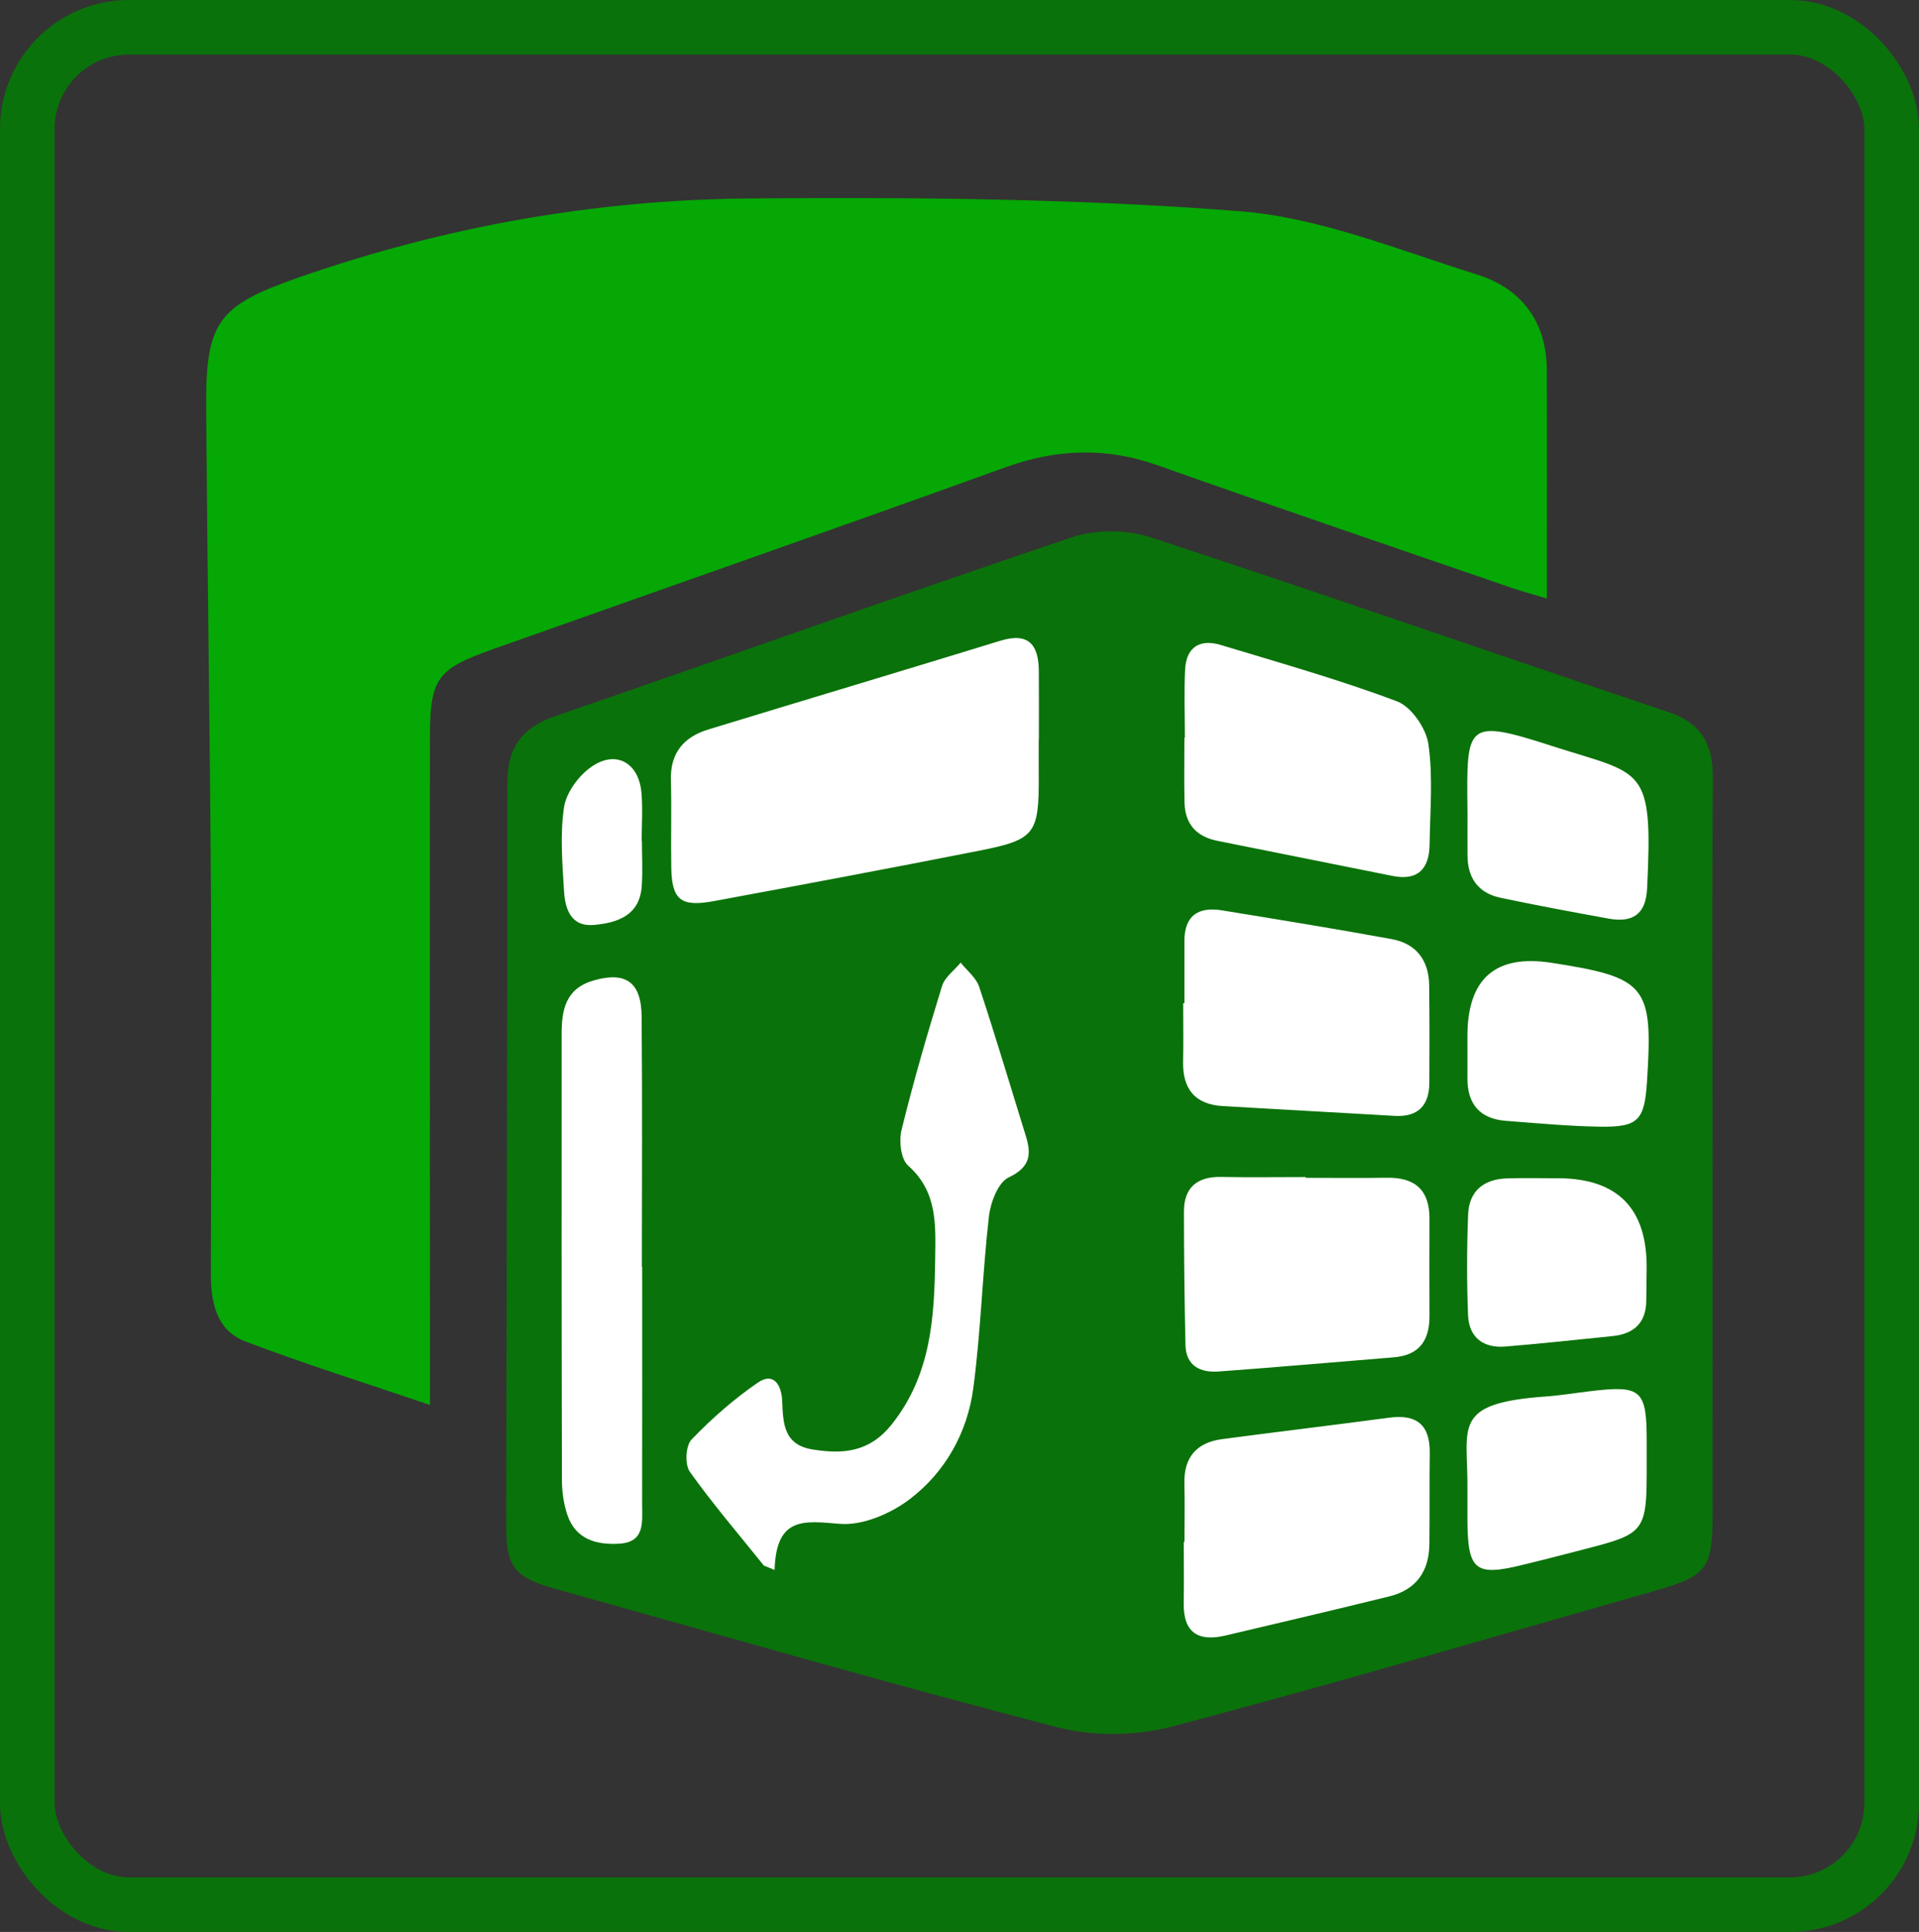 <?xml version="1.0" encoding="UTF-8"?>
<svg id="Layer_1" data-name="Layer 1" xmlns="http://www.w3.org/2000/svg" width="457" height="460.1" viewBox="0 0 457 460.1">
  <rect x="0" y="0" width="457" height="460.1" fill="#333333" stroke="none"/>
  <defs>
    <style>
      .cls-1 {
        fill: #fff;
      }

      .cls-2 {
        fill: none;
        stroke: #0a720a;
        stroke-miterlimit: 10;
        stroke-width: 13px;
      }

      .cls-3 {
        fill: #05a805;
      }

      .cls-4 {
        fill: #0a720a;
      }
    </style>
  </defs>
  <path class="cls-1" d="m129,185.55s-10-4,17-12,111-34,111-34c0,0,13-10,41,5s100,37,100,37l2,186-133,39-140-36-2-185h4Z"/>
  <rect class="cls-2" x="6.5" y="6.5" width="444" height="447.1" rx="24.21" ry="24.21"/>
  <path class="cls-4" d="m407.85,273.74c0,28.7-.03,57.39.01,86.09.02,13.77-1.08,15.41-13.97,19.08-38.23,10.88-76.36,22.14-114.79,32.27-8.56,2.25-18.69,2.39-27.24.18-39.98-10.34-79.66-21.82-119.44-32.93-9.92-2.77-11.88-5.14-11.87-15.18.07-58.95.3-117.89.28-176.84,0-8.48,3.52-13.17,11.56-15.93,41.02-14.08,81.85-28.73,122.96-42.54,5.65-1.9,13.01-1.83,18.69.03,41.21,13.51,82.15,27.82,123.27,41.61,8,2.68,10.65,7.78,10.59,15.74-.19,29.47-.08,58.95-.05,88.42Zm-160.49-97.7s.03,0,.04,0c0-5.42.04-10.84-.01-16.27-.06-6.18-2.39-9.26-9.18-7.17-23.16,7.12-46.38,14.05-69.56,21.14-5.79,1.77-9.05,5.55-8.88,11.99.19,6.97-.03,13.94.09,20.91.13,7.66,2.27,9.42,10.14,7.96,21.04-3.89,42.08-7.84,63.07-11.98,13.52-2.67,14.37-3.97,14.3-18.06-.02-2.84,0-5.68,0-8.52Zm-65.46,196.8c.86.35,1.71.69,2.57,1.04.36-12.87,7.17-11.65,15.55-10.97,5.44.44,12.15-2.45,16.7-5.93,8.41-6.43,13.65-15.8,15.06-26.34,1.81-13.55,2.17-27.29,3.72-40.89.38-3.35,2.17-8.13,4.69-9.33,5.14-2.44,5.5-5.43,4.1-9.9-3.68-11.84-7.2-23.73-11.1-35.5-.72-2.17-2.9-3.86-4.41-5.77-1.52,1.85-3.79,3.46-4.44,5.58-3.5,11.35-6.82,22.77-9.65,34.3-.64,2.62-.16,6.93,1.58,8.47,7,6.21,6.54,14.05,6.44,22.08-.18,14.1-.97,27.84-10.43,39.64-5.21,6.5-11.48,7.05-18.74,5.88-6.97-1.13-7.04-6.24-7.27-11.65-.14-3.34-1.83-6.99-5.8-4.27-5.71,3.92-11.01,8.58-15.8,13.57-1.39,1.45-1.61,5.95-.39,7.66,5.49,7.71,11.68,14.92,17.61,22.31Zm100.26-197.17s-.07,0-.1,0c0,5.16-.09,10.32.03,15.47.12,5.08,2.8,8.1,7.81,9.1,13.9,2.77,27.8,5.56,41.7,8.36,6.1,1.23,8.77-1.72,8.85-7.48.11-8,.85-16.12-.29-23.95-.55-3.76-4.07-8.86-7.46-10.14-13.72-5.17-27.89-9.16-41.95-13.42-4.94-1.5-8.25.43-8.52,5.81-.27,5.4-.06,10.83-.06,16.24Zm28.79,104.83c0-.06,0-.12,0-.18-6.71,0-13.43.1-20.14-.03-5.73-.11-8.86,2.52-8.86,8.24,0,10.58.13,21.16.36,31.74.11,5.06,3.57,6.67,7.91,6.35,13.9-1.01,27.78-2.25,41.67-3.37,6.09-.49,8.55-4.01,8.53-9.79-.02-7.75-.03-15.49,0-23.24.03-6.81-3.43-9.84-10.11-9.74-6.45.1-12.91.02-19.37.02Zm-28.9-41.61c-.09,0-.19,0-.28,0,0,4.64.08,9.29-.02,13.93-.14,6.56,2.86,10.22,9.51,10.6,13.65.79,27.29,1.57,40.94,2.33,5.51.31,8.16-2.5,8.19-7.87.04-7.74.05-15.48-.04-23.22-.07-5.95-3.06-9.93-8.89-11-13.43-2.47-26.92-4.65-40.4-6.85-5.67-.93-9.03,1.2-9,7.38.02,4.9,0,9.8,0,14.7Zm.02,128.3c-.05,0-.11,0-.16,0,0,4.9.06,9.79-.01,14.69-.1,7.06,3.58,9.12,9.95,7.62,13.03-3.07,26.06-6.13,39.06-9.33,6.36-1.57,9.41-5.96,9.49-12.41.09-7.22-.02-14.44.09-21.66.1-6.7-3.03-9.36-9.65-8.48-13.27,1.78-26.58,3.35-39.85,5.12-6.01.81-9.08,4.3-8.93,10.53.11,4.64.02,9.28.02,13.92Zm-129.15-65.48h-.06c0-19.89.13-39.79-.06-59.68-.08-8.25-3.88-10.7-11.44-8.53-6.67,1.92-7.61,7.01-7.61,12.72-.01,35.39-.02,70.78.07,106.18,0,2.8.4,5.72,1.29,8.36,2,5.93,7.06,7.22,12.5,6.86,6.05-.41,5.31-5.25,5.31-9.34.03-18.86.01-37.72.01-56.58Zm218.28-21.1c-4.14,0-8.28-.12-12.42.03-5.44.19-8.93,3.03-9.15,8.53-.32,8.01-.34,16.04-.02,24.05.21,5.29,3.64,7.89,8.88,7.46,8.5-.69,16.98-1.63,25.47-2.48,5.12-.51,8.06-3.13,8.09-8.51.02-2.59.08-5.17.09-7.76q.12-21.2-20.96-21.33Zm-21.72-87.63c0,3.61-.02,7.22,0,10.82.03,5.35,2.61,8.89,7.85,10,8.56,1.81,17.17,3.41,25.77,4.97,5.62,1.02,8.85-.95,9.15-7.16,1.44-29.59-.91-26.94-22.61-33.94-20.61-6.65-20.39-5.33-20.17,15.31Zm-.02,53.7c0,3.35.02,6.71,0,10.06-.04,6.2,2.96,9.71,9.17,10.19,7.45.57,14.91,1.27,22.37,1.39,9.14.15,10.63-1.51,11.22-10.69,1.49-22.9-.04-24.82-22.75-28.34q-19.98-3.09-20.01,17.4Zm0,108.13c0,2.32,0,4.64,0,6.96.04,12.34,1.81,13.75,13.54,10.81,2.75-.69,5.51-1.33,8.24-2.06,22.44-5.94,20.85-3.4,20.91-27.18.03-12.39-1.27-13.47-13.34-12.04-3.58.42-7.15,1.03-10.74,1.28-22.7,1.61-18.41,7.34-18.61,22.21Zm-196.59-154.56s-.04,0-.06,0c0-3.86.29-7.74-.06-11.56-.66-7.09-6.11-10.13-11.92-6.07-3.02,2.11-5.98,6.11-6.51,9.62-.98,6.51-.4,13.31,0,19.97.25,4.29,1.65,8.58,7.2,8.06,5.61-.52,10.82-2.29,11.31-9.23.25-3.58.04-7.2.04-10.79Z"/>
  <path class="cls-3" d="m102.4,334.6c-15.78-5.37-30.02-9.83-43.93-15.12-6.94-2.64-8.26-9.28-8.25-16.16.06-30.51.2-61.02.01-91.53-.24-38.23-.86-76.45-1.13-114.67-.14-20.5,2.8-24.32,22.01-31.03,34.7-12.11,70.58-18.51,107.17-18.82,38.98-.33,78.1,0,116.93,3.03,19.14,1.49,37.89,9.28,56.54,15.08,10.53,3.27,16.57,11.22,16.62,22.75.08,17.79.02,35.59.02,54.41-2.93-.89-5.8-1.65-8.6-2.61-28.07-9.67-56.18-19.23-84.17-29.14-12.29-4.35-24.05-3.89-36.27.53-40.55,14.65-81.26,28.85-121.9,43.26-13.54,4.8-15.06,6.96-15.07,21.43-.02,49.13,0,98.26.02,147.39,0,3.07,0,6.14,0,11.22Z"/>
</svg>